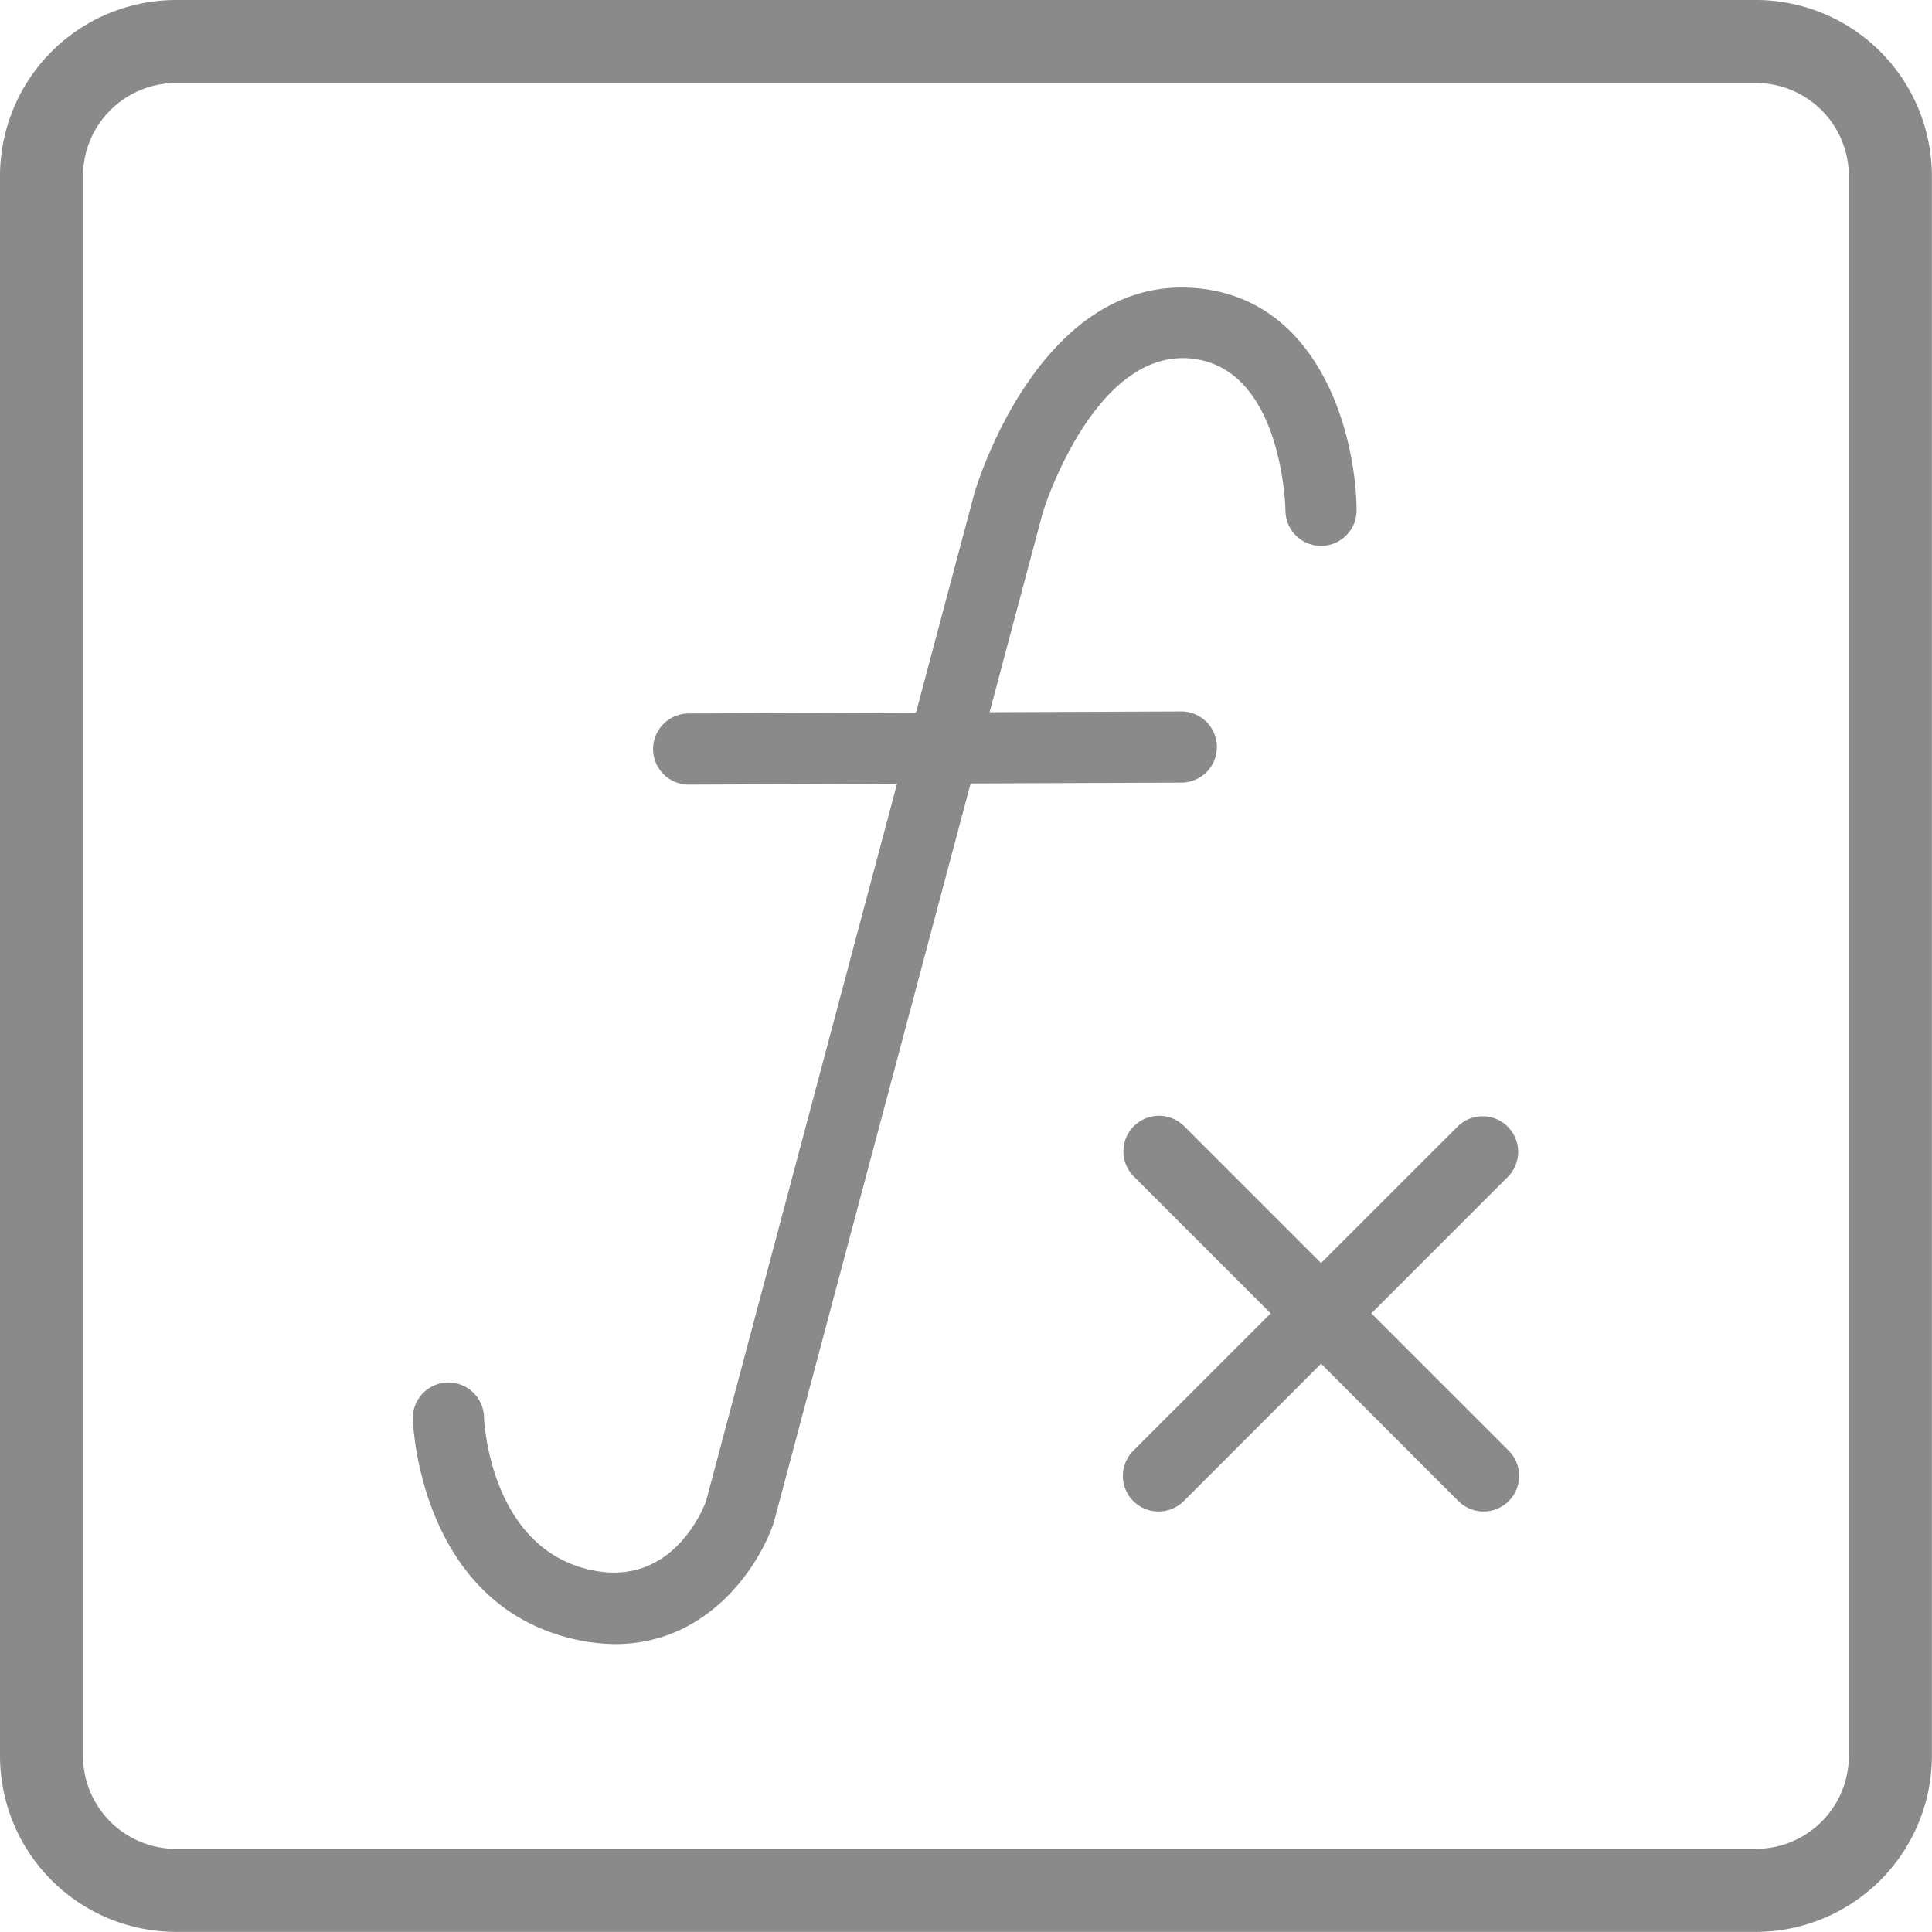 <?xml version="1.0" standalone="no"?><!DOCTYPE svg PUBLIC "-//W3C//DTD SVG 1.1//EN" "http://www.w3.org/Graphics/SVG/1.1/DTD/svg11.dtd"><svg t="1734482279476" class="icon" viewBox="0 0 1024 1024" version="1.1" xmlns="http://www.w3.org/2000/svg" p-id="3260" xmlns:xlink="http://www.w3.org/1999/xlink" width="200" height="200"><path d="M930.658 1023.937H93.279A93.342 93.342 0 0 1 0 930.657V93.28A93.342 93.342 0 0 1 93.28 0h837.378a93.342 93.342 0 0 1 93.28 93.28v837.378a93.342 93.342 0 0 1-93.28 93.28zM93.279 44A49.28 49.28 0 0 0 44 93.28v837.378a49.28 49.28 0 0 0 49.28 49.28h837.379a49.28 49.28 0 0 0 49.28-49.28V93.279A49.28 49.28 0 0 0 930.657 44z" p-id="3261" fill="#8a8a8a"></path><path d="M786.276 801.11a18.857 18.857 0 0 1-13.326-5.532L600.722 623.351a18.87 18.87 0 0 1 26.714-26.651l172.165 172.164a18.857 18.857 0 0 1-13.325 32.246z" p-id="3262" fill="#8a8a8a"></path><path d="M614.11 801.11a18.857 18.857 0 0 1-13.388-32.246L772.95 596.7a18.857 18.857 0 0 1 26.651 26.65L627.436 795.579a18.857 18.857 0 0 1-13.325 5.532z m-249.1-385.25a18.857 18.857 0 0 1 0-37.714l261.107-1.068a18.857 18.857 0 0 1 0 37.714l-261.108 1.069z" p-id="3263" fill="#8a8a8a"></path><path d="M326.164 871.384a102.142 102.142 0 0 1-26.337-3.709c-77-21.057-80.897-111.76-81.023-115.593a18.87 18.87 0 0 1 37.715-1.32c0 2.702 3.268 66.88 53.24 80.52 43.999 12.005 61.662-28.286 64.427-35.515l142.245-534.283c1.509-5.217 35.074-115.405 117.04-108.805 67.068 5.469 85.296 79.451 85.548 117.794a18.857 18.857 0 0 1-18.857 18.857 18.857 18.857 0 0 1-18.857-18.857c0-1.257-1.635-76.497-50.851-80.52-50.852-4.085-77.503 80.583-77.754 81.714L410.392 805.95l-0.377 1.383c-8.549 24.702-35.891 64.05-83.851 64.05z" p-id="3264" fill="#8a8a8a"></path></svg>